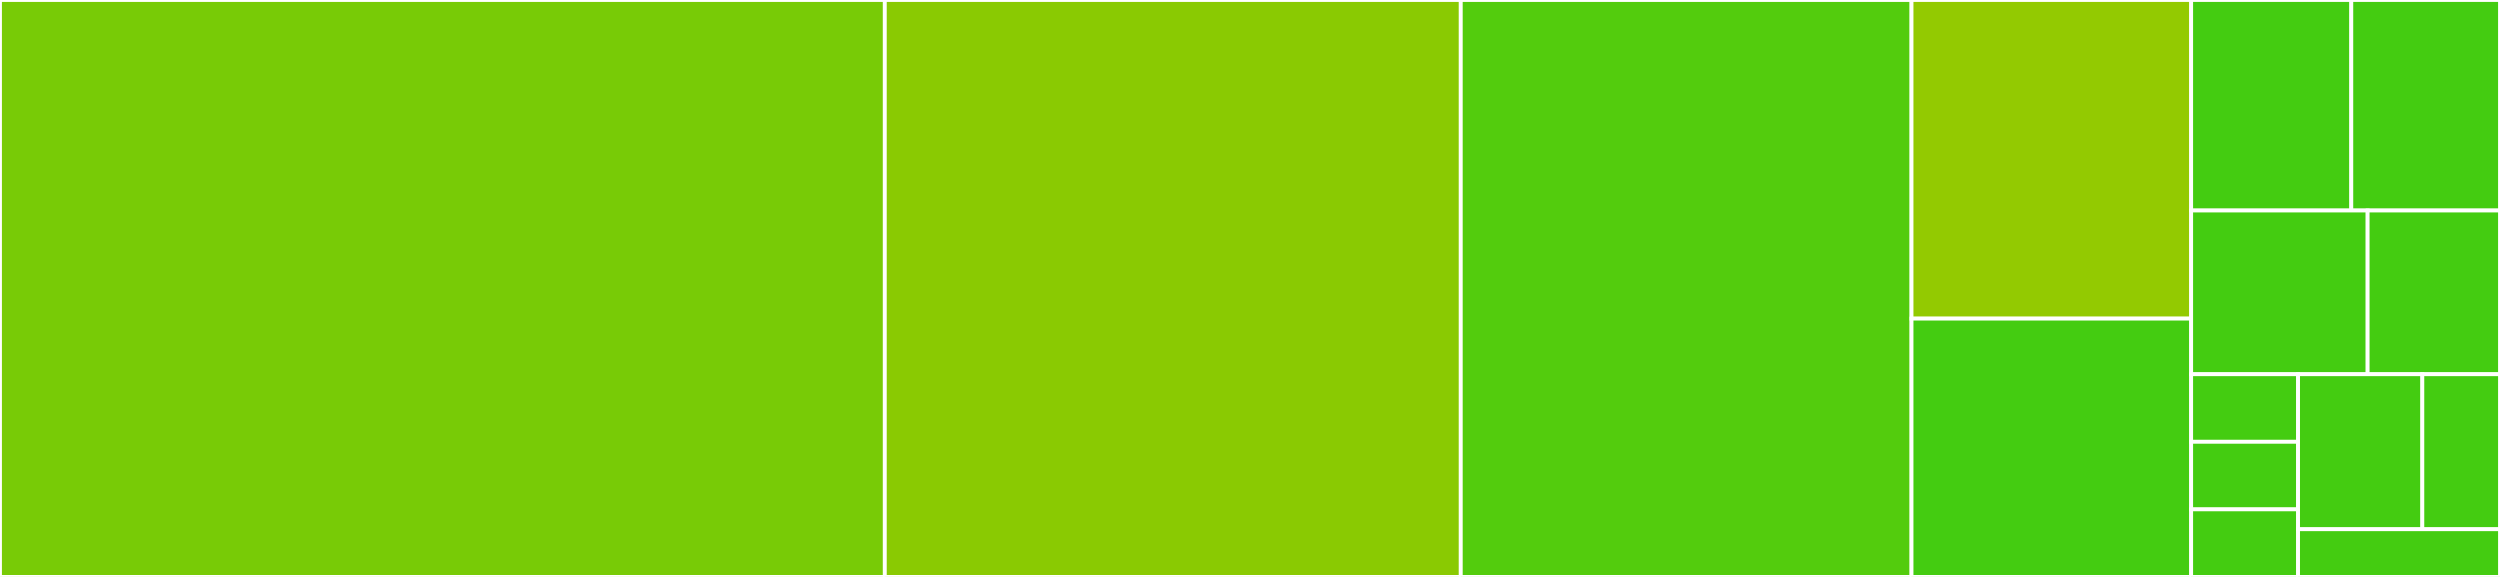<svg baseProfile="full" width="650" height="150" viewBox="0 0 650 150" version="1.1"
xmlns="http://www.w3.org/2000/svg" xmlns:ev="http://www.w3.org/2001/xml-events"
xmlns:xlink="http://www.w3.org/1999/xlink">

<rect x="0" y="0" width="650" height="150" fill="#333333" stroke="none"/>

<style>rect.s{mask:url(#mask);}</style>
<defs>
  <pattern id="white" width="4" height="4" patternUnits="userSpaceOnUse" patternTransform="rotate(45)">
    <rect width="2" height="2" transform="translate(0,0)" fill="white"></rect>
  </pattern>
  <mask id="mask">
    <rect x="0" y="0" width="100%" height="100%" fill="url(#white)"></rect>
  </mask>
</defs>

<rect x="0" y="0" width="230.05" height="150.0" fill="#78cb06" stroke="white" stroke-width="1" class=" tooltipped" data-content="JsonDiff.php"><title>JsonDiff.php</title></rect>
<rect x="230.05" y="0" width="149.75" height="150.0" fill="#8aca02" stroke="white" stroke-width="1" class=" tooltipped" data-content="JsonPointer.php"><title>JsonPointer.php</title></rect>
<rect x="379.8" y="0" width="117.195" height="150.0" fill="#53cc0d" stroke="white" stroke-width="1" class=" tooltipped" data-content="JsonPatch.php"><title>JsonPatch.php</title></rect>
<rect x="496.995" y="0" width="72.705" height="82.836" fill="#93ca01" stroke="white" stroke-width="1" class=" tooltipped" data-content="JsonHash.php"><title>JsonHash.php</title></rect>
<rect x="496.995" y="82.836" width="72.705" height="67.164" fill="#4c1" stroke="white" stroke-width="1" class=" tooltipped" data-content="JsonValueReplace.php"><title>JsonValueReplace.php</title></rect>
<rect x="569.699" y="0" width="41.637" height="54.73" fill="#4c1" stroke="white" stroke-width="1" class=" tooltipped" data-content="JsonMergePatch.php"><title>JsonMergePatch.php</title></rect>
<rect x="611.337" y="0" width="38.663" height="54.73" fill="#4c1" stroke="white" stroke-width="1" class=" tooltipped" data-content="PathException.php"><title>PathException.php</title></rect>
<rect x="569.699" y="54.73" width="45.886" height="42.568" fill="#4c1" stroke="white" stroke-width="1" class=" tooltipped" data-content="InvalidFieldTypeException.php"><title>InvalidFieldTypeException.php</title></rect>
<rect x="615.585" y="54.73" width="34.415" height="42.568" fill="#4c1" stroke="white" stroke-width="1" class=" tooltipped" data-content="PatchTestOperationFailedException.php"><title>PatchTestOperationFailedException.php</title></rect>
<rect x="569.699" y="97.297" width="27.796" height="17.568" fill="#4c1" stroke="white" stroke-width="1" class=" tooltipped" data-content="JsonPatch/OpPath.php"><title>JsonPatch/OpPath.php</title></rect>
<rect x="569.699" y="114.865" width="27.796" height="17.568" fill="#4c1" stroke="white" stroke-width="1" class=" tooltipped" data-content="JsonPatch/OpPathFrom.php"><title>JsonPatch/OpPathFrom.php</title></rect>
<rect x="569.699" y="132.432" width="27.796" height="17.568" fill="#4c1" stroke="white" stroke-width="1" class=" tooltipped" data-content="JsonPatch/OpPathValue.php"><title>JsonPatch/OpPathValue.php</title></rect>
<rect x="597.496" y="97.297" width="32.31" height="40.302" fill="#4c1" stroke="white" stroke-width="1" class=" tooltipped" data-content="MissingFieldException.php"><title>MissingFieldException.php</title></rect>
<rect x="629.806" y="97.297" width="20.194" height="40.302" fill="#4c1" stroke="white" stroke-width="1" class=" tooltipped" data-content="UnknownOperationException.php"><title>UnknownOperationException.php</title></rect>
<rect x="597.496" y="137.599" width="52.504" height="12.401" fill="#4c1" stroke="white" stroke-width="1" class=" tooltipped" data-content="ModifiedPathDiff.php"><title>ModifiedPathDiff.php</title></rect>
</svg>